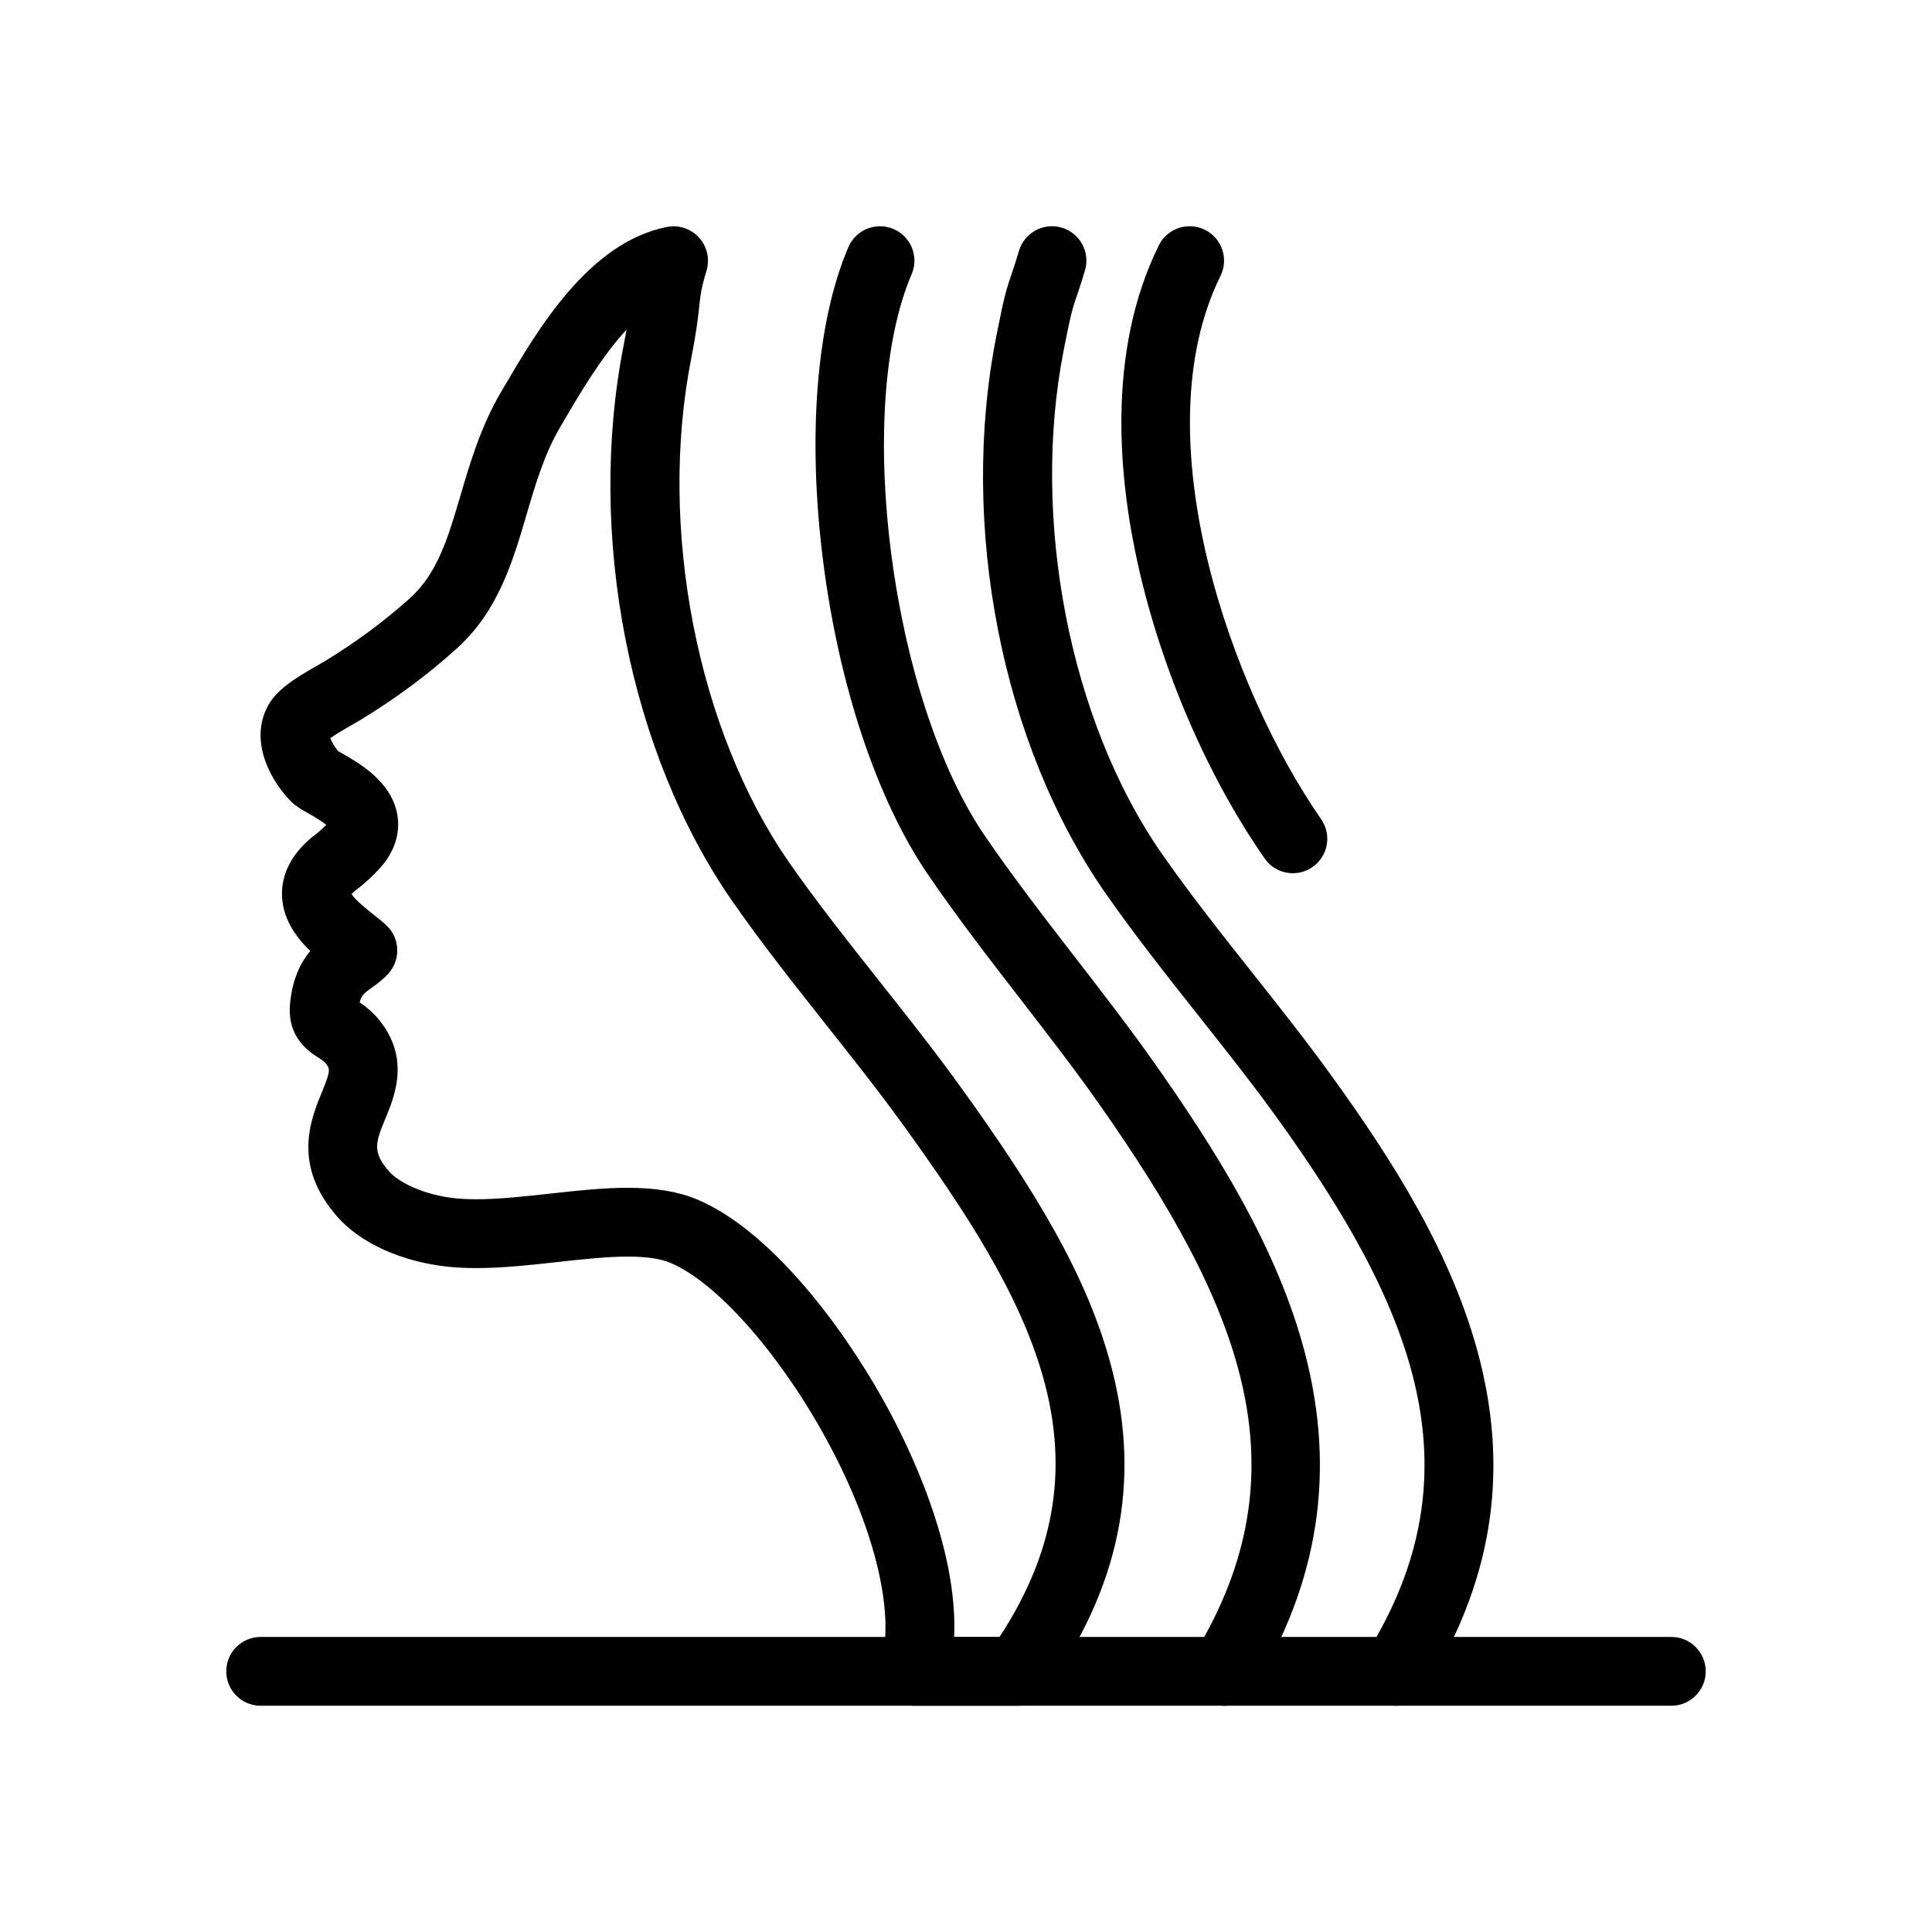 <?xml version="1.0" encoding="UTF-8"?>
<!-- Uploaded to: SVG Find, www.svgrepo.com, Generator: SVG Find Mixer Tools -->
<svg fill="#000000" width="800px" height="800px" version="1.1" viewBox="144 144 512 512" xmlns="http://www.w3.org/2000/svg">
 <g>
  <path d="m413.68 596.04h-27.355c-2.852 0-5.535-1.332-7.258-3.602s-2.289-5.215-1.527-7.957c3.758-13.527-2.059-36.609-15.184-60.242-12.367-22.273-28.727-40.586-40.707-45.574-2.668-1.113-6.352-1.652-11.273-1.652-5.644 0-11.977 0.703-18.684 1.445-7.09 0.785-14.422 1.598-21.426 1.598h-0.004c-2.699 0-5.144-0.117-7.481-0.359-12.223-1.273-23.191-6.207-29.348-13.199-12.07-13.711-7.113-25.781-4.156-32.992 1.91-4.652 2.195-5.883 1.602-6.922-0.609-1.07-1.211-1.461-2.527-2.309-2.477-1.602-8.27-5.352-7.496-14.145 0.578-6.664 2.848-11.074 5.352-14.109-3.914-3.812-7.57-8.891-7.481-15.441 0.055-4.078 1.703-10.117 9.242-15.723 0.574-0.426 1.664-1.43 2.492-2.262-1.449-1.164-3.793-2.5-4.844-3.098-1.785-1.016-3.191-1.82-4.43-3.039-4.648-4.625-11.207-15.004-6.519-24.762 2.231-4.68 7.176-7.766 13.406-11.316 0.746-0.426 1.422-0.809 1.965-1.137 8.391-5.121 15.578-10.438 22.598-16.715 7.32-6.543 10.148-16.164 13.422-27.305 2.508-8.531 5.352-18.203 10.711-27.324l0.793-1.352c8.941-15.238 22.453-38.266 43.152-42.398 3.137-0.625 6.371 0.438 8.527 2.801 2.152 2.363 2.91 5.684 1.996 8.75-1.418 4.758-1.59 6.324-1.926 9.441-0.305 2.816-0.719 6.672-2.148 13.918-8.824 44.852 1.613 98.508 25.977 133.51 7.387 10.602 15.91 21.367 24.156 31.773 7.086 8.945 14.41 18.195 20.98 27.305 19.668 27.262 34.066 50.484 40.41 75.203 7.719 30.074 1.965 58-17.586 85.379-1.715 2.387-4.477 3.809-7.422 3.809zm-16.812-18.234h12.012c31.863-48.438 7.363-90.09-25.395-135.5-6.332-8.777-13.527-17.863-20.488-26.652-8.414-10.625-17.117-21.609-24.824-32.676-27.426-39.414-38.77-97.293-28.902-147.46 0.309-1.562 0.562-2.938 0.773-4.164-6.633 7.156-12.367 16.93-16.754 24.406l-0.801 1.363c-4.219 7.18-6.512 14.977-8.938 23.227-3.719 12.66-7.57 25.75-18.766 35.754-7.863 7.035-15.895 12.973-25.262 18.691-0.68 0.414-1.512 0.887-2.43 1.414-1.309 0.746-4 2.277-5.566 3.418 0.391 1.016 1.242 2.434 2.074 3.414 0.305 0.18 0.711 0.41 1.035 0.598 4.481 2.551 12.816 7.305 14.566 15.777 0.652 3.156 0.609 8.008-3.293 13.18-1.871 2.457-5.297 5.559-7.059 6.875-0.875 0.648-1.383 1.152-1.672 1.484 1.07 1.691 4.527 4.41 5.914 5.504 1.332 1.047 2.481 1.949 3.473 2.926 3.445 3.391 3.641 8.883 0.453 12.512-1.484 1.691-3.125 2.867-4.445 3.812-1.926 1.379-2.809 2.016-3.258 3.938 2.117 1.43 5.019 3.711 7.406 7.902 5.113 9 1.688 17.348-0.582 22.871-2.559 6.231-3.613 8.809 0.973 14.02 2.469 2.805 9.008 6.223 17.539 7.113 1.676 0.172 3.562 0.262 5.602 0.262h0.004c5.996 0 12.82-0.754 19.418-1.484 6.902-0.766 14.039-1.555 20.688-1.555 7.379 0 13.363 1 18.289 3.055 19.078 7.941 38.148 32.871 49.633 53.555 6.441 11.574 19.605 38.418 18.582 62.418z"/>
  <path d="m468.38 596.04c-1.613 0-3.25-0.43-4.727-1.328-4.305-2.617-5.672-8.223-3.055-12.527 29.793-49.012 12.305-92.184-25.562-145.95-6.332-8.992-13.531-18.305-20.492-27.305-8.414-10.879-17.109-22.129-24.816-33.457-13.363-19.672-23.426-49.867-27.605-82.848-4.195-33.098-1.75-63.398 6.707-83.137 1.984-4.629 7.344-6.773 11.973-4.789 4.629 1.984 6.773 7.344 4.789 11.973-15.359 35.84-5.481 112.2 19.219 148.55 7.391 10.867 15.914 21.891 24.16 32.555 7.082 9.164 14.41 18.637 20.977 27.961 15.645 22.211 32.625 48.742 39.949 77.09 8.086 31.297 3.602 60.352-13.715 88.836-1.715 2.824-4.723 4.383-7.801 4.383z"/>
  <path d="m513.96 596.04c-1.645 0-3.309-0.445-4.812-1.379-4.277-2.66-5.582-8.285-2.922-12.559 30.184-48.488 12.238-91.883-23.992-142.12-6.332-8.777-13.527-17.867-20.488-26.656-8.414-10.625-17.113-21.613-24.824-32.68-27.43-39.422-38.773-97.309-28.902-147.48 2.055-10.512 2.723-12.648 4.035-16.477 0.512-1.492 1.09-3.188 1.988-6.211 1.434-4.828 6.504-7.582 11.336-6.148 4.828 1.434 7.582 6.508 6.148 11.336-1.004 3.391-1.68 5.356-2.223 6.934-1.02 2.977-1.488 4.336-3.391 14.074-8.828 44.867 1.609 98.535 25.973 133.55 7.387 10.605 15.91 21.371 24.156 31.781 7.086 8.949 14.41 18.199 20.98 27.312 15.438 21.402 32.172 47.113 39.246 75.504 7.606 30.523 2.844 58.957-14.562 86.914-1.723 2.777-4.699 4.301-7.746 4.301z"/>
  <path d="m486.63 375.41c-2.883 0-5.719-1.363-7.488-3.91-14.996-21.535-27.164-49.633-33.391-77.086-5.281-23.312-8.645-57.047 5.34-85.375 2.231-4.516 7.695-6.371 12.215-4.141 4.516 2.231 6.367 7.695 4.141 12.211-21.059 42.652 2.914 109.86 26.66 143.97 2.879 4.133 1.863 9.816-2.273 12.691-1.586 1.109-3.406 1.641-5.203 1.641z"/>
  <path d="m586.92 596.04h-373.84c-5.035 0-9.117-4.082-9.117-9.117s4.082-9.117 9.117-9.117h373.84c5.035 0 9.117 4.082 9.117 9.117s-4.082 9.117-9.117 9.117z"/>
 </g>
</svg>